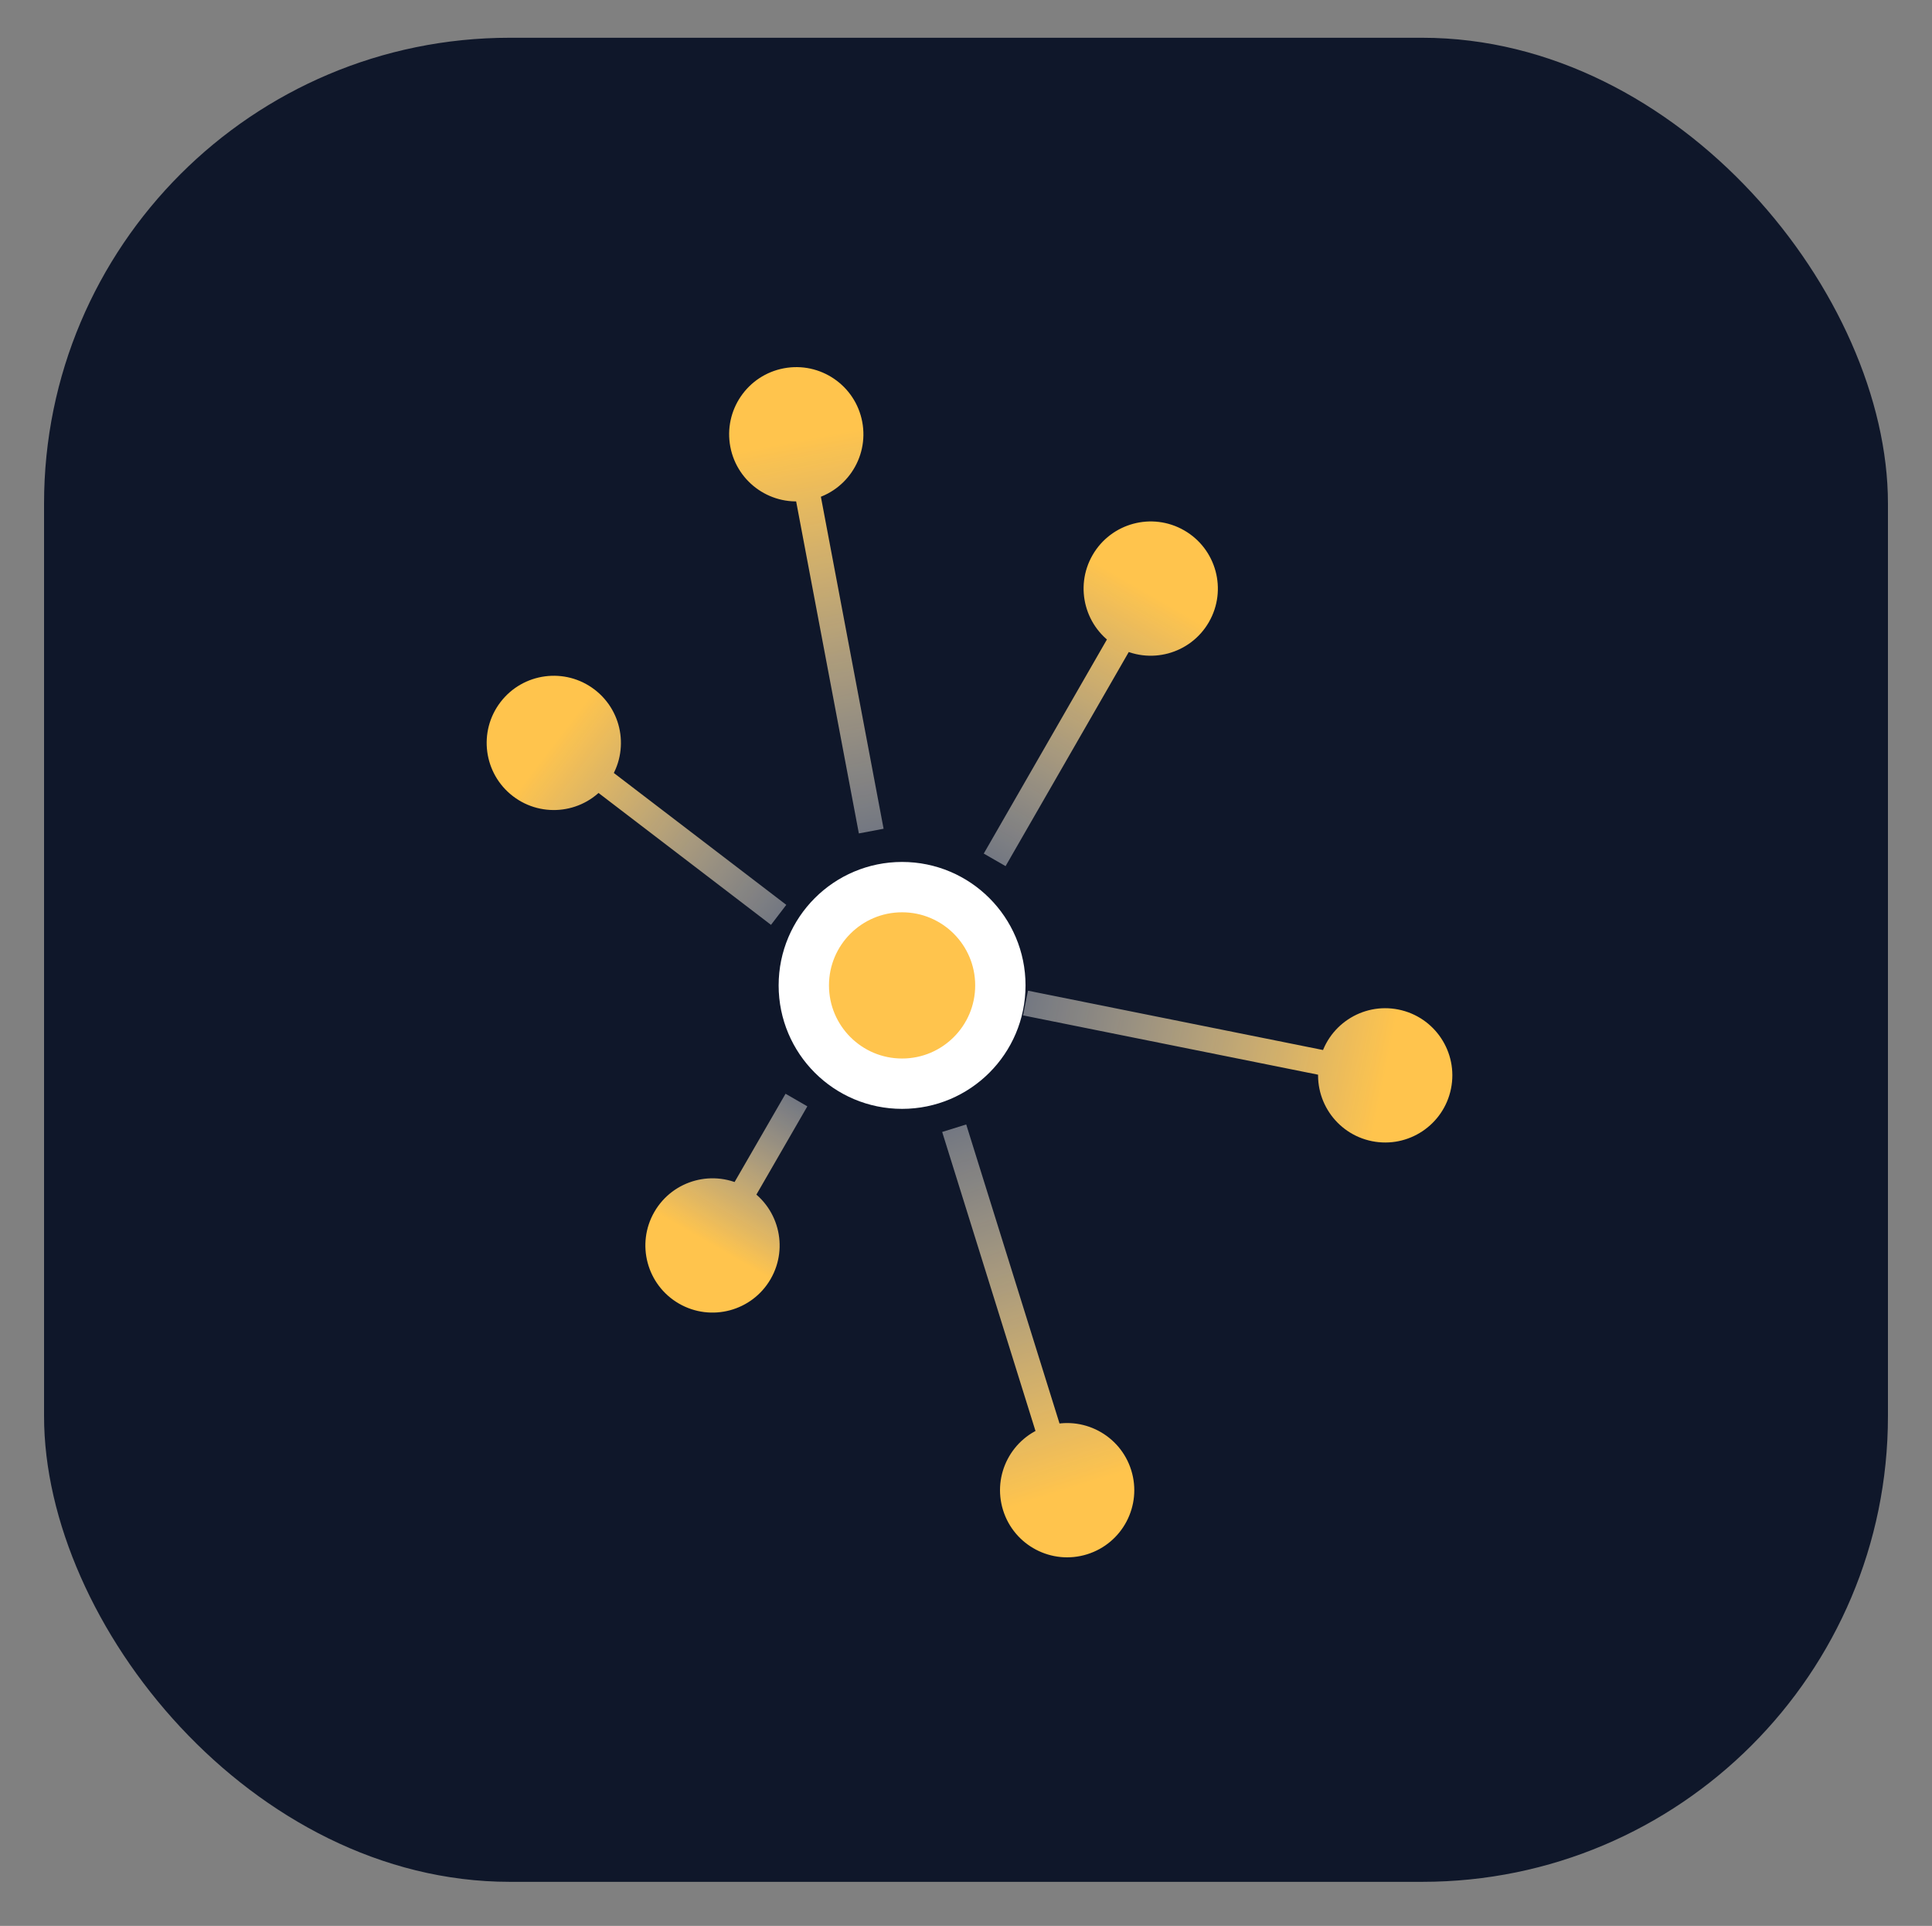 <svg width="307" height="306" viewBox="0 0 307 306" fill="none" xmlns="http://www.w3.org/2000/svg">
<rect x="0" y="0" width="307" height="306" fill="#808080" stroke="none"/>
<rect x="7" y="6" width="293" height="293" rx="74" fill="#0F172A"/>
<path d="M79.527 111.559C75.948 116.239 76.841 122.933 81.52 126.512C86.2 130.09 92.895 129.198 96.473 124.518C100.052 119.839 99.159 113.144 94.48 109.566C89.8 105.987 83.105 106.88 79.527 111.559ZM86.785 119.627L122.513 146.949L124.943 143.771L89.215 116.45L86.785 119.627Z" fill="url(#paint0_linear_1_24)"/>
<path d="M177.534 102.765C182.641 105.703 189.162 103.945 192.1 98.839C195.038 93.733 193.28 87.212 188.174 84.274C183.068 81.336 176.547 83.094 173.609 88.2C170.671 93.306 172.428 99.827 177.534 102.765ZM159.789 137.617L184.588 94.517L181.121 92.522L156.322 135.622L159.789 137.617Z" fill="url(#paint1_linear_1_24)"/>
<path d="M230.571 172.963C231.732 167.187 227.991 161.564 222.215 160.403C216.44 159.242 210.817 162.983 209.656 168.758C208.495 174.534 212.236 180.157 218.011 181.318C223.787 182.479 229.41 178.738 230.571 172.963ZM220.507 168.9L163.353 157.41L162.565 161.332L219.719 172.821L220.507 168.9Z" fill="url(#paint2_linear_1_24)"/>
<path d="M107.887 207.124C112.989 210.069 119.512 208.321 122.458 203.219C125.403 198.117 123.655 191.594 118.553 188.648C113.451 185.703 106.927 187.451 103.982 192.553C101.037 197.655 102.785 204.179 107.887 207.124ZM114.952 198.886L128.289 175.783L124.825 173.783L111.488 196.886L114.952 198.886Z" fill="url(#paint3_linear_1_24)"/>
<path d="M128.51 79.481C134.299 78.388 138.105 72.809 137.012 67.02C135.918 61.231 130.339 57.425 124.551 58.519C118.762 59.612 114.956 65.191 116.049 70.98C117.142 76.769 122.722 80.575 128.51 79.481ZM140.405 131.678L128.496 68.629L124.565 69.371L136.475 132.421L140.405 131.678Z" fill="url(#paint4_linear_1_24)"/>
<path d="M172.751 246.956C178.374 245.201 181.51 239.22 179.755 233.596C178.001 227.973 172.019 224.837 166.395 226.591C160.772 228.346 157.636 234.328 159.391 239.951C161.146 245.575 167.127 248.711 172.751 246.956ZM171.482 236.178L153.534 178.662L149.715 179.854L167.664 237.37L171.482 236.178Z" fill="url(#paint5_linear_1_24)"/>
<circle cx="143.344" cy="156.569" r="15.616" fill="#FFC44D" stroke="white" stroke-width="8"/>
<defs>
<linearGradient id="paint0_linear_1_24" x1="123.424" y1="145.757" x2="87.696" y2="118.436" gradientUnits="userSpaceOnUse">
<stop stop-color="#D9D9D9" stop-opacity="0.5"/>
<stop offset="1" stop-color="#FFC44D"/>
</linearGradient>
<linearGradient id="paint1_linear_1_24" x1="183.288" y1="93.769" x2="158.489" y2="136.869" gradientUnits="userSpaceOnUse">
<stop offset="0.015" stop-color="#FFC44D"/>
<stop offset="1" stop-color="#D9D9D9" stop-opacity="0.5"/>
</linearGradient>
<linearGradient id="paint2_linear_1_24" x1="163.058" y1="158.881" x2="220.212" y2="170.37" gradientUnits="userSpaceOnUse">
<stop stop-color="#D9D9D9" stop-opacity="0.5"/>
<stop offset="1" stop-color="#FFC44D"/>
</linearGradient>
<linearGradient id="paint3_linear_1_24" x1="126.99" y1="175.033" x2="113.653" y2="198.136" gradientUnits="userSpaceOnUse">
<stop stop-color="#D9D9D9" stop-opacity="0.5"/>
<stop offset="1" stop-color="#FFC44D"/>
</linearGradient>
<linearGradient id="paint4_linear_1_24" x1="127.022" y1="68.907" x2="138.931" y2="131.957" gradientUnits="userSpaceOnUse">
<stop offset="0.015" stop-color="#FFC44D"/>
<stop offset="1" stop-color="#D9D9D9" stop-opacity="0.5"/>
</linearGradient>
<linearGradient id="paint5_linear_1_24" x1="152.102" y1="179.109" x2="170.05" y2="236.625" gradientUnits="userSpaceOnUse">
<stop stop-color="#D9D9D9" stop-opacity="0.5"/>
<stop offset="1" stop-color="#FFC44D"/>
</linearGradient>
</defs>
</svg>
